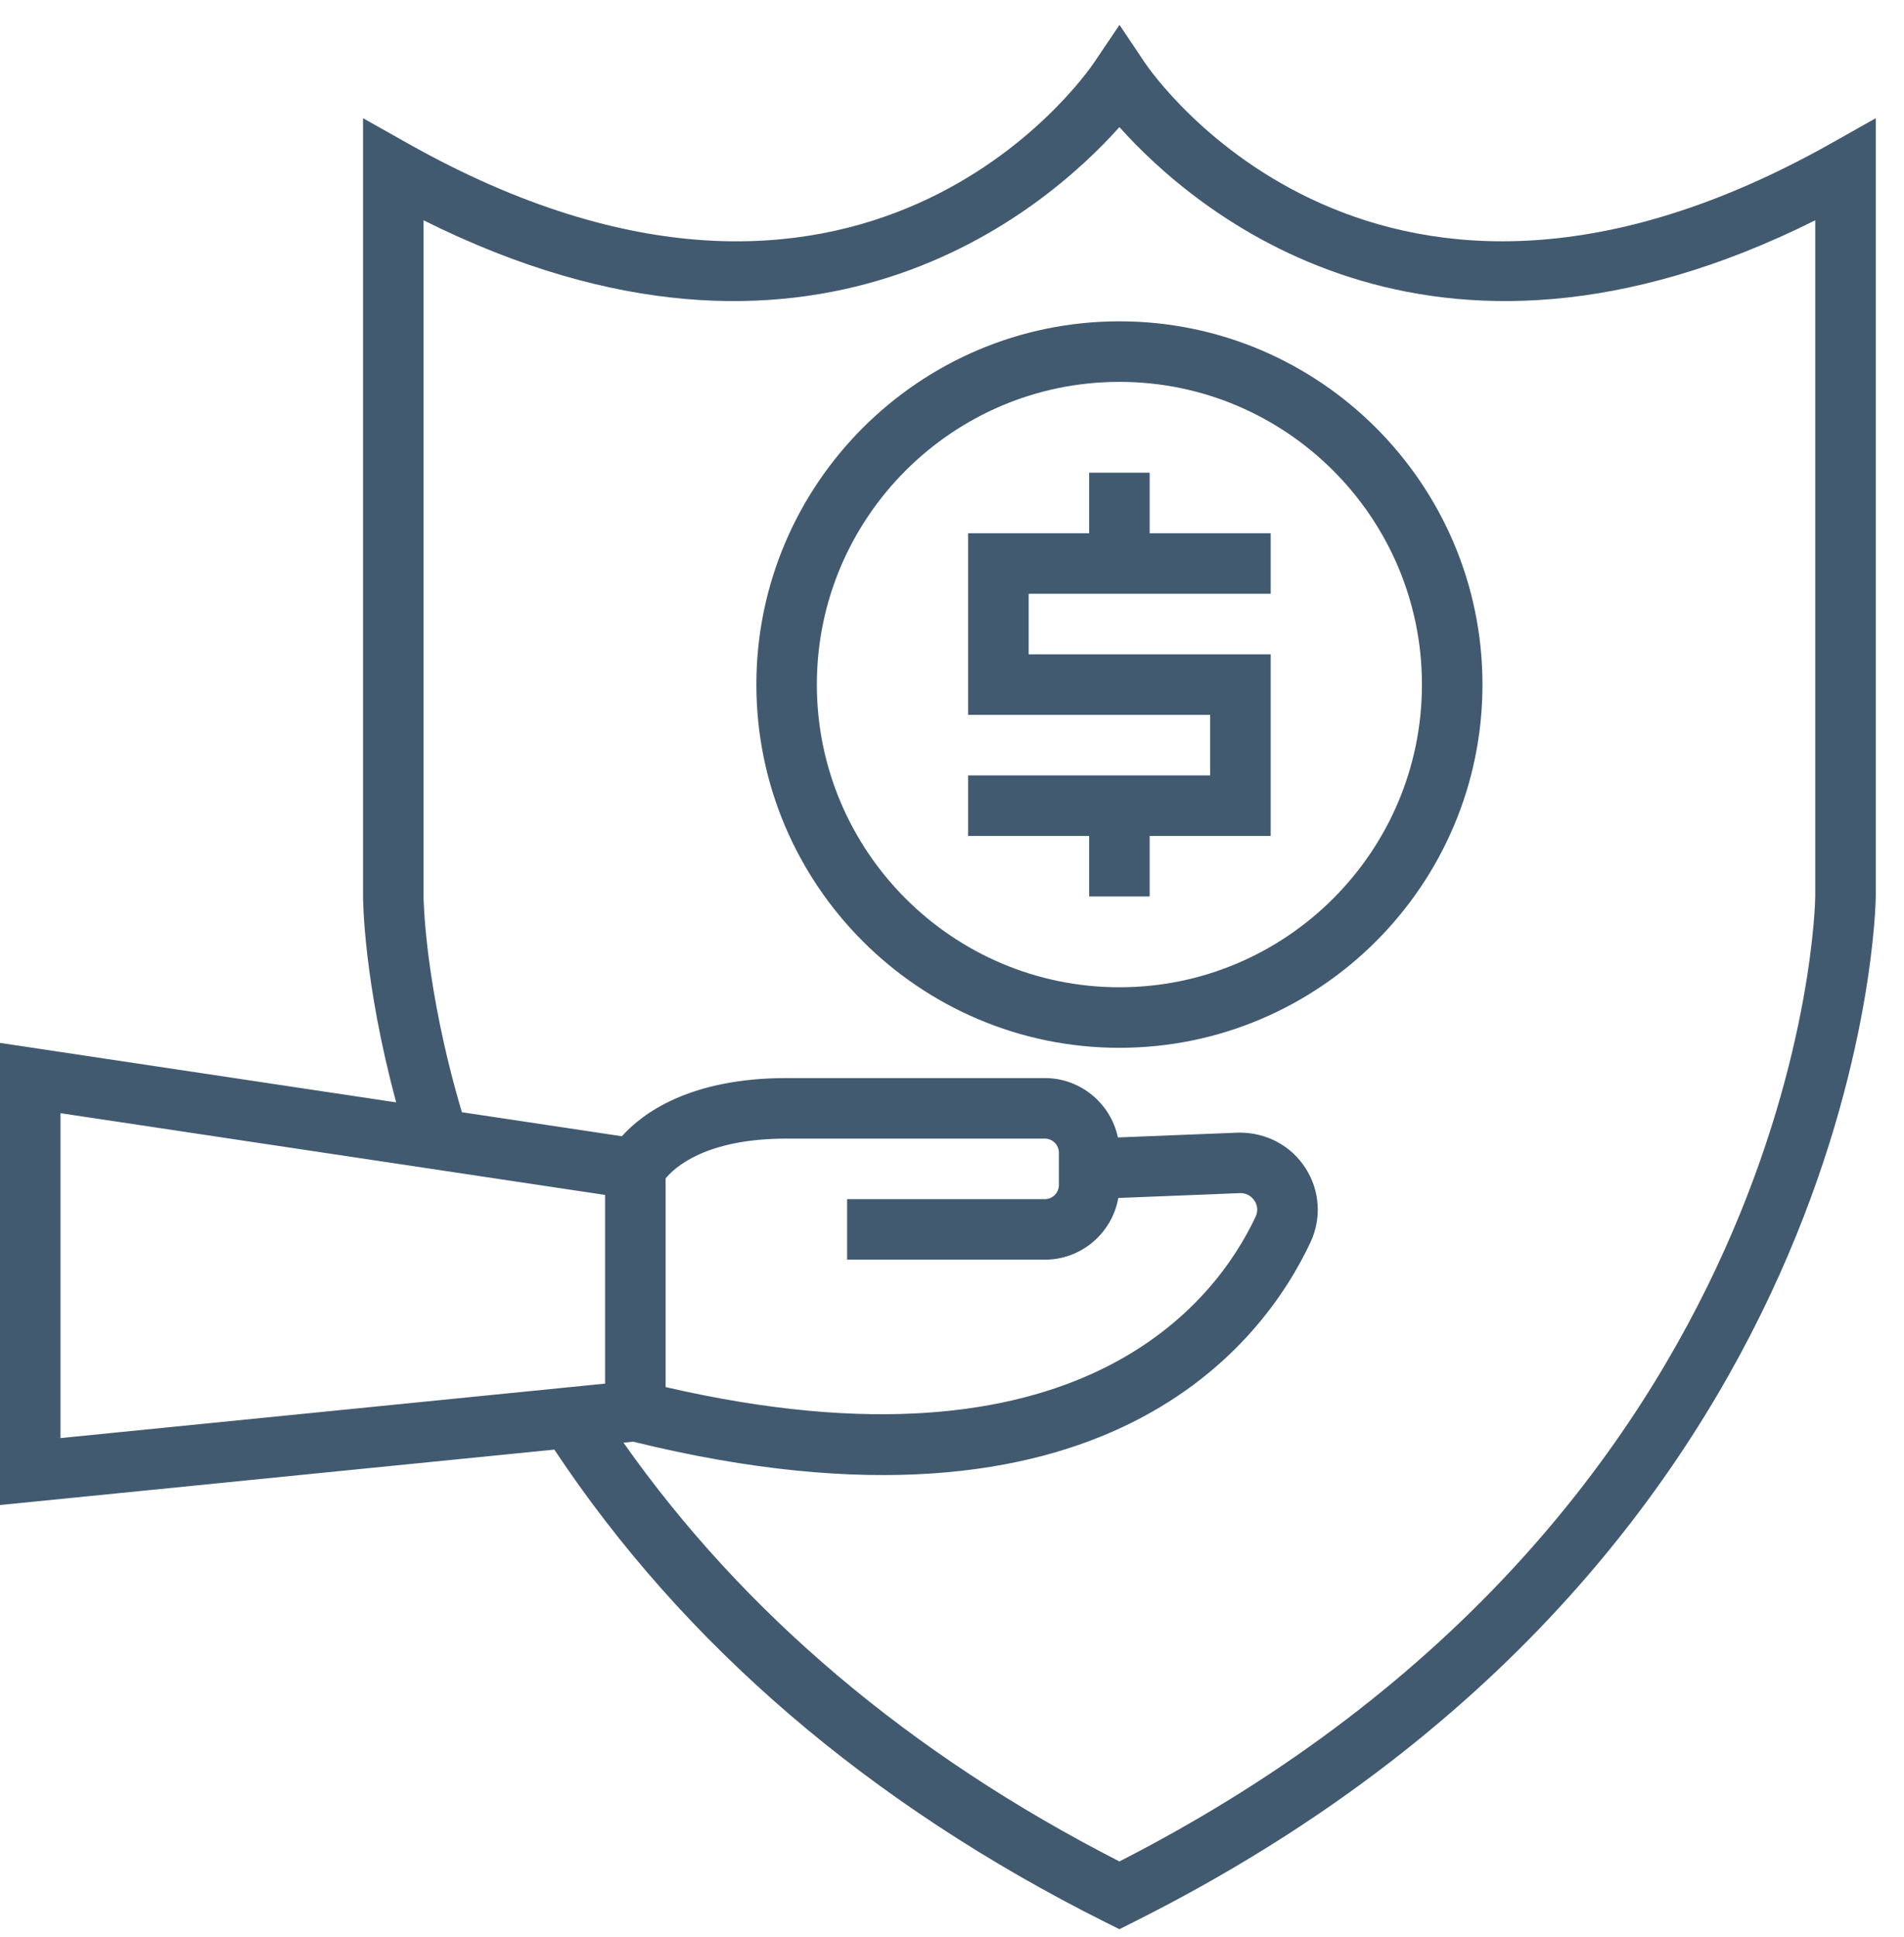 <svg width="59" height="60" viewBox="0 0 59 60" fill="none" xmlns="http://www.w3.org/2000/svg">
<path d="M34.688 9.952C28.484 9.952 23.438 14.999 23.438 21.202C23.438 27.406 28.484 32.452 34.688 32.452C40.891 32.452 45.938 27.406 45.938 21.202C45.938 14.999 40.891 9.952 34.688 9.952ZM34.688 30.577C29.518 30.577 25.312 26.372 25.312 21.202C25.312 16.033 29.518 11.827 34.688 11.827C39.857 11.827 44.062 16.033 44.062 21.202C44.062 26.372 39.857 30.577 34.688 30.577Z" fill="#425A70"/>
<path d="M35.625 14.64H33.75V16.515H30V22.14H37.5V24.015H30V25.89H33.75V27.765H35.625V25.89H39.375V20.265H31.875V18.39H39.375V16.515H35.625V14.64Z" fill="#425A70"/>
<path d="M56.728 4.447C42.699 12.336 35.755 2.358 35.468 1.931L34.69 0.77L33.909 1.929C33.62 2.358 26.676 12.338 12.647 4.447L11.25 3.661V27.764C11.25 27.881 11.266 30.4 12.277 34.142L0 32.3V46.613L17.177 44.896C21.196 50.947 26.94 55.876 34.268 59.541L34.688 59.749L35.107 59.539C57.862 48.163 58.125 27.966 58.125 27.764V3.661L56.728 4.447ZM1.875 34.477L18.75 37.009V42.852L1.875 44.539V34.477ZM32.376 39.014C33.514 39.014 34.462 38.187 34.653 37.103L38.438 36.952C38.695 36.952 38.831 37.121 38.877 37.194C38.933 37.282 39.011 37.461 38.909 37.68C37.689 40.286 33.478 45.929 20.625 42.959V36.498C20.913 36.147 21.881 35.264 24.375 35.264H32.376C32.617 35.264 32.812 35.46 32.812 35.701V36.702C32.812 36.943 32.617 37.139 32.376 37.139H26.25V39.014H32.376ZM56.25 27.763C56.25 27.952 55.954 46.776 34.688 57.651C28.193 54.331 23.043 49.965 19.32 44.681L19.62 44.651C34.263 48.251 39.174 41.539 40.609 38.474C40.956 37.733 40.9 36.878 40.461 36.188C40.019 35.494 39.264 35.078 38.404 35.078C38.404 35.078 38.403 35.078 38.402 35.078L34.641 35.228C34.42 34.179 33.488 33.389 32.376 33.389H24.375C21.383 33.389 19.913 34.474 19.27 35.191L14.313 34.447C13.149 30.525 13.125 27.791 13.125 27.764V6.823C25.132 12.816 32.403 6.489 34.688 3.937C36.971 6.489 44.242 12.815 56.25 6.823V27.763Z" fill="#425A70"/>
</svg>
